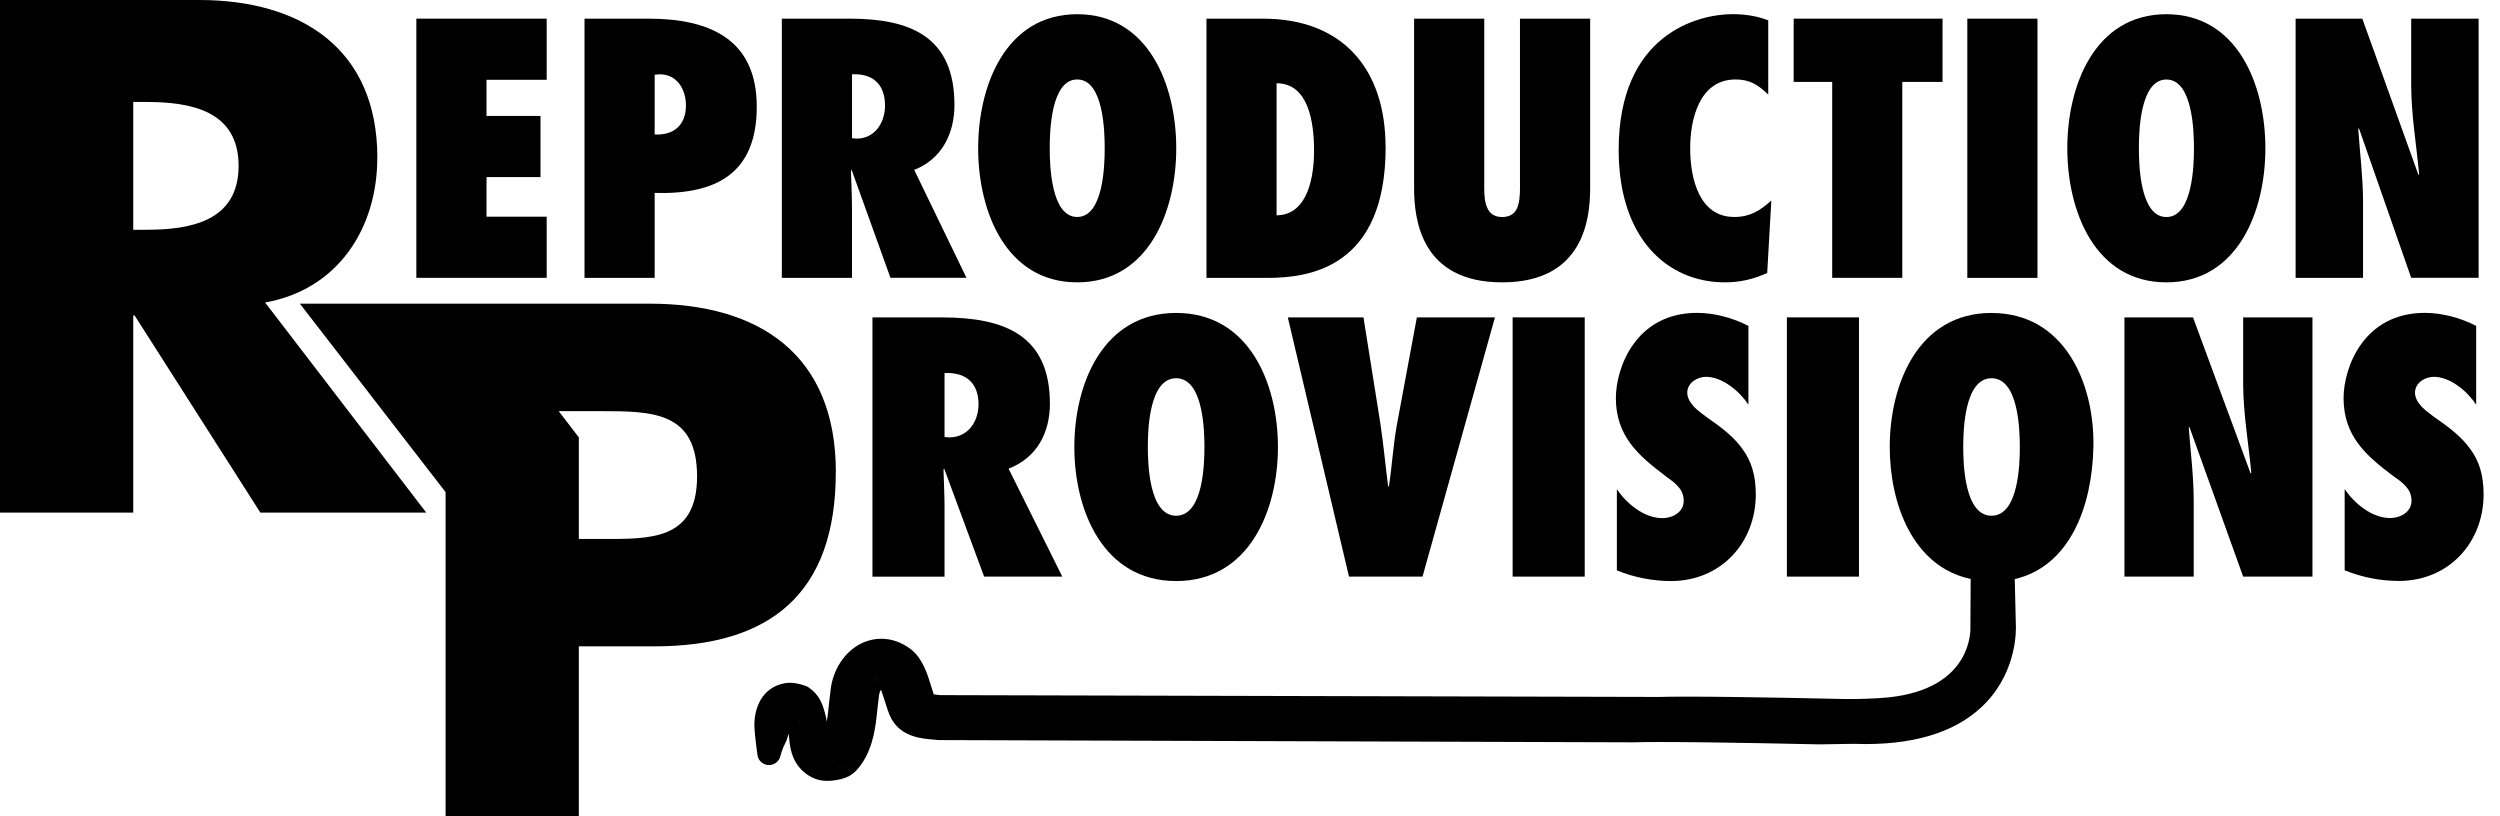 
    <svg
      width="98"
      height="32"
      viewBox="0 0 98 32"
      fill="none"
      xmlns="http://www.w3.org/2000/svg"
    >
      <g clip-path="url(#clip0_340_8815)">
        <path
          d="M14.792 6.184C14.792 1.893 11.78 0 7.809 0H0V20.093H5.223V12.365H5.276L10.206 20.093H16.708L10.392 11.858C13.243 11.352 14.79 8.955 14.79 6.181L14.792 6.184ZM5.73 9.007H5.223V3.997H5.73C7.435 3.997 9.353 4.316 9.353 6.502C9.353 8.689 7.435 9.007 5.73 9.007Z"
          fill="black"
        />
        <path
          d="M32.766 18.514C32.766 13.905 29.781 11.904 25.463 11.904H11.755L17.467 19.291V32H22.69V25.337H25.649C30.205 25.337 32.763 23.259 32.763 18.514H32.766ZM23.57 21.127H22.69V17.146L21.902 16.117H23.568C25.594 16.117 27.325 16.144 27.325 18.675C27.325 21.205 25.459 21.127 23.568 21.127H23.57Z"
          fill="black"
        />
        <path
          d="M21.43 8.494H19.071V6.942H21.187V4.545H19.071V3.128H21.43V0.731H16.321V10.891H21.43V8.494Z"
          fill="black"
        />
        <path
          d="M25.663 7.563C28.049 7.63 29.665 6.823 29.665 4.18C29.665 1.538 27.817 0.731 25.42 0.731H22.913V10.893H25.663V7.566V7.563ZM25.663 2.927L25.864 2.913C26.538 2.913 26.889 3.493 26.889 4.139C26.889 4.893 26.417 5.313 25.663 5.271V2.927Z"
          fill="black"
        />
        <path
          d="M33.398 8.184C33.398 7.685 33.371 7.187 33.357 6.688L33.384 6.66L34.906 10.891H37.886L35.837 6.66C36.928 6.229 37.414 5.232 37.414 4.114C37.414 1.432 35.688 0.731 33.302 0.731H30.648V10.893H33.398V8.184ZM33.398 2.913C34.152 2.872 34.693 3.25 34.693 4.139C34.693 4.799 34.301 5.434 33.575 5.434L33.4 5.42V2.913H33.398Z"
          fill="black"
        />
        <path
          d="M42.227 11.068C45.016 11.068 46.109 8.292 46.109 5.812C46.109 3.332 45.018 0.557 42.227 0.557C39.435 0.557 38.344 3.332 38.344 5.812C38.344 8.292 39.435 11.068 42.227 11.068ZM42.227 3.115C43.265 3.115 43.304 5.177 43.304 5.81C43.304 6.443 43.263 8.505 42.227 8.505C41.191 8.505 41.149 6.443 41.149 5.81C41.149 5.177 41.191 3.115 42.227 3.115Z"
          fill="black"
        />
        <path
          d="M54.314 5.771C54.314 2.698 52.63 0.731 49.504 0.731H47.294V10.893H49.694C51.365 10.893 54.317 10.463 54.317 5.771H54.314ZM50.042 3.264C51.296 3.264 51.511 4.799 51.511 5.906C51.511 6.862 51.296 8.427 50.042 8.441V3.264Z"
          fill="black"
        />
        <path
          d="M58.884 11.068C62.066 11.068 62.334 8.602 62.334 7.375V0.731H59.583V7.132C59.583 7.389 59.597 7.74 59.517 8.022C59.45 8.292 59.274 8.508 58.884 8.508C58.495 8.508 58.332 8.292 58.249 8.008C58.169 7.738 58.183 7.389 58.183 7.119V0.731H55.433V7.375C55.433 8.602 55.703 11.068 58.882 11.068H58.884Z"
          fill="black"
        />
        <path
          d="M67.617 11.068C68.222 11.068 68.721 10.946 69.274 10.703L69.436 7.859C68.992 8.262 68.602 8.505 67.981 8.505C66.606 8.505 66.255 6.995 66.255 5.81C66.255 4.692 66.606 3.115 68.034 3.115C68.6 3.115 68.923 3.33 69.315 3.708V0.798C68.87 0.623 68.398 0.555 67.912 0.555C66.578 0.555 63.452 1.322 63.452 5.879C63.452 9.356 65.366 11.068 67.617 11.068Z"
          fill="black"
        />
        <path
          d="M71.822 10.891H74.57V3.211H76.147V0.731H70.312V3.211H71.822V10.891Z"
          fill="black"
        />
        <path
          d="M79.869 0.731H77.119V10.893H79.869V0.731Z"
          fill="black"
        />
        <path
          d="M88.803 5.812C88.803 3.332 87.712 0.557 84.921 0.557C82.129 0.557 81.038 3.332 81.038 5.812C81.038 8.292 82.129 11.068 84.921 11.068C87.712 11.068 88.803 8.292 88.803 5.812ZM83.844 5.812C83.844 5.18 83.885 3.117 84.923 3.117C85.961 3.117 86.003 5.18 86.003 5.812C86.003 6.445 85.961 8.508 84.923 8.508C83.885 8.508 83.844 6.445 83.844 5.812Z"
          fill="black"
        />
        <path
          d="M92.631 7.914C92.631 6.958 92.509 6.014 92.443 5.056L92.47 5.028L94.519 10.891H97.162V0.731H94.519V3.319C94.519 4.492 94.721 5.65 94.829 6.823L94.801 6.851L92.603 0.731H89.988V10.893H92.631V7.914Z"
          fill="black"
        />
        <path
          d="M38.58 22.603H41.642L39.536 18.372C40.659 17.941 41.156 16.944 41.156 15.826C41.156 13.144 39.382 12.443 36.93 12.443H34.2V22.605H37.026V19.896C37.026 19.399 36.999 18.899 36.985 18.402L37.013 18.374L38.578 22.605L38.58 22.603ZM37.029 14.625C37.806 14.584 38.358 14.962 38.358 15.851C38.358 16.511 37.957 17.146 37.207 17.146L37.026 17.132V14.625H37.029Z"
          fill="black"
        />
        <path
          d="M46.105 12.267C43.237 12.267 42.114 15.042 42.114 17.522C42.114 20.002 43.237 22.777 46.105 22.777C48.972 22.777 50.095 20.002 50.095 17.522C50.095 15.042 48.972 12.267 46.105 12.267ZM46.105 20.217C45.039 20.217 44.995 18.154 44.995 17.522C44.995 16.889 45.036 14.827 46.105 14.827C47.173 14.827 47.214 16.889 47.214 17.522C47.214 18.154 47.173 20.217 46.105 20.217Z"
          fill="black"
        />
        <path
          d="M53.448 12.441H50.482L52.88 22.603H55.763L58.602 12.441H55.541L54.764 16.619C54.612 17.442 54.571 18.251 54.445 19.071H54.417C54.307 18.248 54.236 17.439 54.113 16.619L53.448 12.441Z"
          fill="black"
        />
        <path
          d="M62.121 12.441H59.295V22.603H62.121V12.441Z"
          fill="black"
        />
        <path
          d="M65.309 18.682C65.49 18.803 65.655 18.924 65.779 19.071C65.918 19.22 66.001 19.394 66.001 19.637C66.001 20.082 65.556 20.311 65.169 20.311C64.449 20.311 63.769 19.745 63.381 19.179V22.36C64.046 22.631 64.782 22.777 65.501 22.777C67.468 22.777 68.827 21.267 68.827 19.381C68.827 18.613 68.646 18.074 68.316 17.616C67.997 17.157 67.525 16.782 66.931 16.376C66.778 16.254 66.572 16.119 66.418 15.959C66.267 15.796 66.141 15.608 66.141 15.393C66.141 15.003 66.542 14.771 66.874 14.771C67.525 14.771 68.203 15.351 68.538 15.863V12.775C67.942 12.466 67.209 12.264 66.528 12.264C64.117 12.264 63.342 14.421 63.342 15.606C63.342 16.348 63.565 16.912 63.911 17.384C64.27 17.87 64.756 18.26 65.311 18.677L65.309 18.682Z"
          fill="black"
        />
        <path
          d="M72.872 12.441H70.046V22.603H72.872V12.441Z"
          fill="black"
        />
        <path
          d="M78.068 12.267C75.201 12.267 74.078 15.042 74.078 17.522C74.078 19.75 74.985 22.216 77.25 22.695L77.24 24.498C77.24 24.512 77.24 24.524 77.24 24.538C77.247 24.634 77.369 26.992 74.02 27.338C73.457 27.395 72.767 27.402 72.496 27.402C72.409 27.402 72.359 27.402 72.356 27.402C72.322 27.402 68.368 27.308 66.099 27.308C65.65 27.308 65.288 27.313 65.027 27.32L36.866 27.249C36.82 27.244 36.776 27.24 36.735 27.235C36.692 27.23 36.641 27.226 36.605 27.219C36.582 27.157 36.552 27.059 36.531 26.992L36.508 26.919C36.357 26.424 36.167 25.807 35.706 25.452C35.355 25.181 34.954 25.039 34.544 25.039C34.322 25.039 34.102 25.083 33.891 25.166C33.203 25.441 32.697 26.13 32.568 26.965C32.568 26.969 32.568 26.976 32.568 26.981L32.495 27.593C32.47 27.84 32.447 28.081 32.406 28.294L32.39 28.17C32.39 28.152 32.385 28.136 32.38 28.117C32.257 27.613 32.142 27.258 31.702 26.949C31.675 26.928 31.645 26.912 31.613 26.901C31.578 26.887 31.276 26.765 30.962 26.765C30.888 26.765 30.817 26.772 30.753 26.784C29.855 26.956 29.552 27.776 29.573 28.486C29.58 28.778 29.681 29.513 29.692 29.596C29.722 29.816 29.907 29.983 30.13 29.99C30.134 29.99 30.141 29.99 30.146 29.99C30.361 29.99 30.549 29.839 30.595 29.626C30.595 29.626 30.65 29.378 30.808 29.078C30.82 29.055 30.831 29.03 30.84 29.002L30.852 28.963C30.879 28.883 30.9 28.814 30.921 28.757C30.921 28.768 30.921 28.778 30.923 28.789C30.955 29.229 31.001 29.892 31.608 30.338C31.863 30.524 32.124 30.611 32.433 30.611C32.548 30.611 32.672 30.6 32.823 30.572C33.325 30.485 33.556 30.267 33.79 29.921C34.251 29.238 34.331 28.434 34.395 27.788L34.459 27.247C34.473 27.16 34.503 27.086 34.533 27.033C34.572 27.134 34.62 27.281 34.682 27.474C34.762 27.733 34.835 27.973 34.945 28.177C35.335 28.892 36.144 28.956 36.582 28.991C36.644 28.995 36.699 29 36.747 29.007C36.765 29.007 36.783 29.011 36.802 29.011L64.002 29.099C64.002 29.099 64.011 29.099 64.016 29.099C64.27 29.092 64.628 29.087 65.075 29.087C67.332 29.087 71.27 29.179 71.311 29.179C71.316 29.179 71.318 29.179 71.323 29.179C71.325 29.179 71.327 29.179 71.33 29.179L72.661 29.158C72.819 29.165 72.978 29.167 73.131 29.167C75.258 29.167 76.856 28.61 77.878 27.515C79.081 26.222 79.031 24.652 79.021 24.483L78.978 22.702C81.151 22.191 82.012 19.839 82.061 17.524C82.113 15.044 80.94 12.269 78.07 12.269L78.068 12.267ZM78.561 24.725C78.561 24.744 78.561 24.762 78.558 24.783C78.558 24.762 78.558 24.744 78.561 24.725ZM78.554 24.833C78.554 24.854 78.552 24.874 78.549 24.897C78.549 24.874 78.552 24.854 78.554 24.833ZM78.501 25.246C78.496 25.273 78.492 25.301 78.485 25.331C78.492 25.301 78.496 25.276 78.501 25.246ZM78.425 25.58C78.416 25.612 78.409 25.642 78.4 25.674C78.409 25.642 78.419 25.61 78.425 25.58ZM78.373 25.761C78.364 25.794 78.352 25.826 78.341 25.86C78.352 25.828 78.361 25.796 78.373 25.761ZM78.309 25.952C78.297 25.984 78.283 26.018 78.27 26.052C78.283 26.018 78.295 25.986 78.309 25.952ZM78.228 26.144C78.215 26.178 78.199 26.213 78.183 26.245C78.199 26.211 78.215 26.176 78.228 26.144ZM78.137 26.341C78.118 26.376 78.102 26.41 78.082 26.444C78.1 26.41 78.118 26.376 78.137 26.341ZM77.596 27.137C77.566 27.171 77.536 27.203 77.504 27.235C77.536 27.203 77.566 27.169 77.596 27.137ZM77.758 26.939C77.733 26.974 77.706 27.008 77.678 27.04C77.706 27.006 77.733 26.974 77.758 26.939ZM77.206 27.512C77.169 27.544 77.13 27.574 77.091 27.606C77.13 27.577 77.169 27.544 77.206 27.512ZM76.727 27.861C76.681 27.888 76.633 27.916 76.587 27.943C76.635 27.916 76.684 27.888 76.727 27.861ZM76.45 28.019C76.399 28.044 76.347 28.072 76.296 28.097C76.349 28.072 76.402 28.047 76.45 28.019ZM76.147 28.166C76.092 28.191 76.035 28.212 75.978 28.234C76.035 28.212 76.092 28.189 76.147 28.166ZM74.069 27.792C74.004 27.799 73.938 27.803 73.869 27.81C73.936 27.806 74.002 27.799 74.069 27.792ZM75.815 28.296C75.755 28.317 75.694 28.337 75.629 28.358C75.691 28.337 75.753 28.317 75.815 28.296ZM75.455 28.413C75.389 28.431 75.322 28.45 75.253 28.466C75.322 28.448 75.389 28.431 75.455 28.413ZM75.063 28.514C74.992 28.53 74.919 28.544 74.843 28.558C74.916 28.544 74.992 28.53 75.063 28.514ZM74.641 28.594C74.564 28.606 74.483 28.617 74.403 28.626C74.483 28.615 74.564 28.606 74.641 28.594ZM74.188 28.654C74.105 28.663 74.018 28.668 73.931 28.674C74.018 28.668 74.103 28.661 74.188 28.654ZM72.501 27.858C72.533 27.858 72.572 27.858 72.615 27.858C72.572 27.858 72.535 27.858 72.501 27.858ZM73.606 27.829C73.541 27.833 73.48 27.836 73.418 27.838C73.48 27.836 73.544 27.831 73.606 27.829ZM73.372 27.84C73.308 27.843 73.243 27.845 73.181 27.847C73.243 27.847 73.308 27.843 73.372 27.84ZM73.156 27.849C73.101 27.849 73.046 27.852 72.994 27.854C73.046 27.854 73.099 27.852 73.156 27.849ZM72.955 27.854C72.897 27.854 72.842 27.854 72.792 27.856C72.842 27.856 72.897 27.856 72.955 27.854ZM72.476 27.858C72.462 27.858 72.448 27.858 72.434 27.858C72.446 27.858 72.462 27.858 72.476 27.858ZM72.427 27.858C72.414 27.858 72.402 27.858 72.391 27.858C72.4 27.858 72.414 27.858 72.427 27.858ZM71.955 27.849C71.834 27.847 71.689 27.843 71.524 27.84C71.689 27.845 71.834 27.847 71.955 27.849ZM71.389 27.838C71.341 27.838 71.293 27.838 71.24 27.836C71.291 27.836 71.341 27.836 71.389 27.838ZM71.236 27.833C71.169 27.833 71.098 27.831 71.027 27.829C71.098 27.829 71.169 27.831 71.236 27.833ZM70.995 27.829C70.922 27.829 70.846 27.826 70.768 27.824C70.846 27.824 70.922 27.826 70.995 27.829ZM70.711 27.824C70.644 27.824 70.578 27.822 70.509 27.82C70.578 27.82 70.644 27.822 70.711 27.824ZM70.454 27.82C70.385 27.82 70.314 27.817 70.243 27.815C70.314 27.815 70.383 27.817 70.454 27.82ZM70.202 27.815C70.124 27.815 70.046 27.813 69.968 27.81C70.048 27.81 70.126 27.813 70.202 27.815ZM69.918 27.808C69.84 27.808 69.762 27.806 69.684 27.803C69.762 27.803 69.84 27.806 69.918 27.808ZM69.629 27.803C69.56 27.803 69.489 27.801 69.418 27.799C69.489 27.799 69.558 27.801 69.629 27.803ZM69.308 27.799C69.226 27.799 69.143 27.797 69.058 27.794C69.141 27.794 69.226 27.797 69.308 27.799ZM68.983 27.792C68.912 27.792 68.841 27.792 68.767 27.79C68.838 27.79 68.909 27.79 68.983 27.792ZM68.687 27.79C68.616 27.79 68.545 27.79 68.476 27.788C68.547 27.788 68.618 27.788 68.687 27.79ZM68.385 27.785C68.309 27.785 68.233 27.785 68.16 27.783C68.236 27.783 68.311 27.783 68.385 27.785ZM68.096 27.781C68.022 27.781 67.949 27.781 67.876 27.778C67.949 27.778 68.022 27.778 68.096 27.781ZM67.793 27.776C67.699 27.776 67.603 27.776 67.511 27.774C67.605 27.774 67.699 27.774 67.793 27.776ZM67.47 27.774C67.388 27.774 67.307 27.774 67.227 27.771C67.307 27.771 67.388 27.771 67.47 27.774ZM66.872 27.769C66.81 27.769 66.748 27.769 66.689 27.769C66.75 27.769 66.81 27.769 66.872 27.769ZM65.07 28.629C64.972 28.629 64.878 28.629 64.788 28.629C64.88 28.629 64.974 28.629 65.07 28.629ZM65.82 27.767C65.79 27.767 65.765 27.767 65.735 27.767C65.763 27.767 65.79 27.767 65.82 27.767ZM65.304 27.771C65.281 27.771 65.258 27.771 65.238 27.771C65.258 27.771 65.284 27.771 65.304 27.771ZM35.239 25.688C35.218 25.677 35.2 25.667 35.179 25.658C35.2 25.667 35.218 25.679 35.239 25.688ZM35.035 25.592C35.014 25.583 34.991 25.576 34.97 25.569C34.991 25.576 35.014 25.585 35.035 25.592ZM34.803 25.523C34.792 25.521 34.778 25.516 34.766 25.514C34.778 25.514 34.792 25.521 34.803 25.523ZM34.56 25.498C34.544 25.498 34.526 25.498 34.51 25.498C34.521 25.498 34.533 25.495 34.544 25.495C34.549 25.495 34.553 25.495 34.56 25.495V25.498ZM34.338 25.516C34.317 25.518 34.297 25.523 34.276 25.528C34.297 25.523 34.317 25.521 34.338 25.516ZM32.6 30.141C32.587 30.141 32.573 30.144 32.559 30.146C32.573 30.146 32.587 30.146 32.6 30.141ZM32.406 29.227C32.394 29.229 32.378 29.231 32.364 29.231C32.38 29.231 32.394 29.231 32.406 29.227ZM32.11 29.066C32.138 29.112 32.172 29.149 32.213 29.181C32.236 29.199 32.261 29.209 32.284 29.218C32.261 29.211 32.238 29.199 32.213 29.181C32.172 29.151 32.138 29.112 32.11 29.066C32.055 28.975 32.023 28.851 31.995 28.695C32.021 28.853 32.053 28.975 32.11 29.066ZM32.355 29.229C32.339 29.229 32.321 29.227 32.3 29.22C32.319 29.224 32.337 29.227 32.355 29.229ZM32.167 30.116C32.156 30.111 32.144 30.107 32.131 30.105C32.142 30.109 32.154 30.114 32.167 30.116ZM31.801 27.769C31.768 27.689 31.734 27.622 31.691 27.563C31.732 27.622 31.768 27.689 31.801 27.769ZM31.335 28.331C31.338 28.285 31.338 28.244 31.335 28.205C31.338 28.244 31.34 28.282 31.335 28.331ZM31.267 27.989C31.255 27.973 31.241 27.957 31.228 27.946C31.241 27.959 31.255 27.973 31.267 27.989ZM31.333 27.285C31.347 27.29 31.361 27.295 31.372 27.297C31.361 27.292 31.347 27.29 31.333 27.285ZM31.26 27.265C31.278 27.27 31.294 27.274 31.308 27.279C31.292 27.274 31.276 27.27 31.26 27.265ZM31.028 27.224C31.003 27.224 30.98 27.221 30.955 27.221C30.957 27.221 30.962 27.221 30.964 27.221C30.985 27.221 31.008 27.221 31.028 27.224ZM31.439 27.322C31.439 27.322 31.434 27.322 31.427 27.318C31.434 27.32 31.439 27.322 31.439 27.322ZM31.418 27.313C31.418 27.313 31.402 27.306 31.39 27.304C31.402 27.308 31.411 27.311 31.418 27.313ZM31.214 27.932C31.2 27.92 31.184 27.911 31.17 27.902C31.186 27.911 31.2 27.92 31.214 27.932ZM31.159 27.898C31.14 27.888 31.12 27.881 31.099 27.877C31.12 27.881 31.138 27.888 31.159 27.898ZM31.083 27.872C31.067 27.868 31.051 27.865 31.035 27.863C31.051 27.863 31.067 27.868 31.083 27.872ZM31.021 27.861C31.003 27.861 30.985 27.858 30.966 27.858C30.985 27.858 31.001 27.858 31.021 27.861ZM30.178 29.419C30.157 29.49 30.148 29.534 30.148 29.534C30.148 29.534 30.157 29.493 30.178 29.419ZM30.48 28.624C30.46 28.684 30.442 28.743 30.425 28.789C30.439 28.743 30.46 28.684 30.48 28.624C30.501 28.564 30.519 28.503 30.535 28.457C30.522 28.503 30.501 28.564 30.48 28.624ZM30.833 27.865C30.833 27.865 30.838 27.865 30.84 27.865H30.836H30.833ZM30.888 27.863C30.911 27.863 30.934 27.861 30.964 27.861C30.937 27.861 30.911 27.861 30.888 27.863ZM32.419 30.153C32.433 30.153 32.447 30.153 32.461 30.153C32.452 30.153 32.442 30.153 32.433 30.153C32.429 30.153 32.424 30.153 32.419 30.153ZM32.745 30.121C32.871 30.098 32.969 30.07 33.054 30.027C32.972 30.07 32.873 30.1 32.745 30.121ZM33.545 29.44C33.506 29.518 33.46 29.591 33.412 29.665C33.389 29.701 33.364 29.733 33.341 29.763C33.295 29.825 33.251 29.875 33.206 29.919C33.251 29.875 33.297 29.825 33.341 29.763C33.364 29.733 33.387 29.699 33.412 29.665C33.462 29.591 33.506 29.516 33.545 29.44C33.625 29.286 33.687 29.126 33.735 28.963C33.687 29.126 33.623 29.286 33.545 29.44ZM34.434 26.513C34.333 26.554 34.237 26.644 34.161 26.761C34.237 26.642 34.331 26.552 34.434 26.513C34.448 26.509 34.462 26.504 34.48 26.499C34.464 26.504 34.448 26.509 34.434 26.513ZM34.677 26.518C34.691 26.525 34.707 26.532 34.723 26.538C34.707 26.529 34.693 26.522 34.677 26.518ZM34.56 26.49C34.572 26.49 34.583 26.49 34.597 26.492C34.585 26.492 34.572 26.49 34.56 26.49ZM34.617 26.499C34.629 26.502 34.643 26.506 34.656 26.511C34.643 26.506 34.631 26.502 34.617 26.499ZM34.819 26.6C34.794 26.58 34.769 26.566 34.746 26.552C34.769 26.566 34.794 26.582 34.819 26.6ZM64.002 28.638C64.064 28.638 64.135 28.636 64.206 28.633C64.133 28.633 64.064 28.636 64.002 28.638ZM64.438 28.631C64.38 28.631 64.328 28.631 64.275 28.631C64.328 28.631 64.383 28.631 64.438 28.631ZM65.831 28.631C65.866 28.631 65.898 28.631 65.932 28.631C65.898 28.631 65.863 28.631 65.831 28.631ZM66.115 28.633C66.145 28.633 66.175 28.633 66.207 28.633C66.177 28.633 66.145 28.633 66.115 28.633ZM66.381 28.636C66.42 28.636 66.457 28.636 66.494 28.636C66.455 28.636 66.418 28.636 66.381 28.636ZM67.931 28.656C67.967 28.656 68.004 28.656 68.043 28.656C68.006 28.656 67.97 28.656 67.931 28.656ZM68.153 28.658C68.254 28.658 68.355 28.661 68.456 28.663C68.355 28.663 68.254 28.661 68.153 28.658ZM68.586 28.665C68.623 28.665 68.657 28.665 68.692 28.665C68.657 28.665 68.621 28.665 68.586 28.665ZM68.868 28.67C68.905 28.67 68.939 28.67 68.974 28.67C68.939 28.67 68.903 28.67 68.868 28.67ZM69.409 28.681C69.439 28.681 69.469 28.681 69.496 28.681C69.466 28.681 69.436 28.681 69.409 28.681ZM69.84 28.688C69.925 28.688 70.007 28.691 70.087 28.693C70.007 28.693 69.925 28.691 69.84 28.688ZM70.406 28.7C70.406 28.7 70.429 28.7 70.44 28.7C70.429 28.7 70.417 28.7 70.406 28.7ZM70.608 28.704C70.608 28.704 70.617 28.704 70.621 28.704C70.617 28.704 70.612 28.704 70.608 28.704ZM70.757 28.709C70.915 28.711 71.041 28.716 71.135 28.718C71.041 28.718 70.912 28.713 70.757 28.709ZM72.663 28.7C72.84 28.706 73.012 28.709 73.177 28.706C73.161 28.706 73.145 28.706 73.126 28.706C72.975 28.706 72.822 28.704 72.661 28.697L72.663 28.7ZM78.563 24.606C78.563 24.59 78.563 24.576 78.563 24.565C78.563 24.579 78.563 24.59 78.563 24.606ZM78.561 24.501C78.561 24.501 78.561 24.505 78.561 24.512C78.561 24.503 78.561 24.501 78.561 24.501ZM78.561 24.517C78.561 24.517 78.561 24.535 78.561 24.547C78.561 24.533 78.561 24.524 78.561 24.517ZM78.068 20.217C77 20.217 76.959 18.154 76.959 17.522C76.959 16.889 77 14.827 78.068 14.827C79.136 14.827 79.177 16.889 79.177 17.522C79.177 18.154 79.136 20.217 78.068 20.217Z"
          fill="black"
        />
        <path
          d="M87.932 15.028C87.932 16.199 88.141 17.359 88.251 18.533L88.224 18.56L85.966 12.441H83.278V22.603H85.993V19.624C85.993 18.668 85.87 17.724 85.799 16.768L85.826 16.74L87.932 22.603H90.648V12.441H87.932V15.028Z"
          fill="black"
        />
        <path
          d="M96.843 17.616C96.525 17.157 96.053 16.782 95.459 16.376C95.306 16.254 95.099 16.119 94.946 15.959C94.792 15.796 94.668 15.608 94.668 15.393C94.668 15.003 95.07 14.771 95.404 14.771C96.055 14.771 96.733 15.351 97.066 15.863V12.775C96.47 12.466 95.736 12.264 95.056 12.264C92.645 12.264 91.868 14.421 91.868 15.606C91.868 16.348 92.09 16.912 92.436 17.384C92.796 17.87 93.282 18.26 93.836 18.677C94.017 18.799 94.183 18.92 94.309 19.067C94.446 19.216 94.531 19.39 94.531 19.633C94.531 20.077 94.086 20.307 93.699 20.307C92.979 20.307 92.299 19.741 91.911 19.174V22.356C92.576 22.626 93.312 22.773 94.031 22.773C96 22.773 97.357 21.262 97.357 19.376C97.357 18.608 97.176 18.07 96.843 17.611V17.616Z"
          fill="black"
        />
      </g>
      <defs>
        <clipPath id="clip0_340_8815">
          <rect width="97.355" height="32" fill="white" />
        </clipPath>
      </defs>
    </svg>